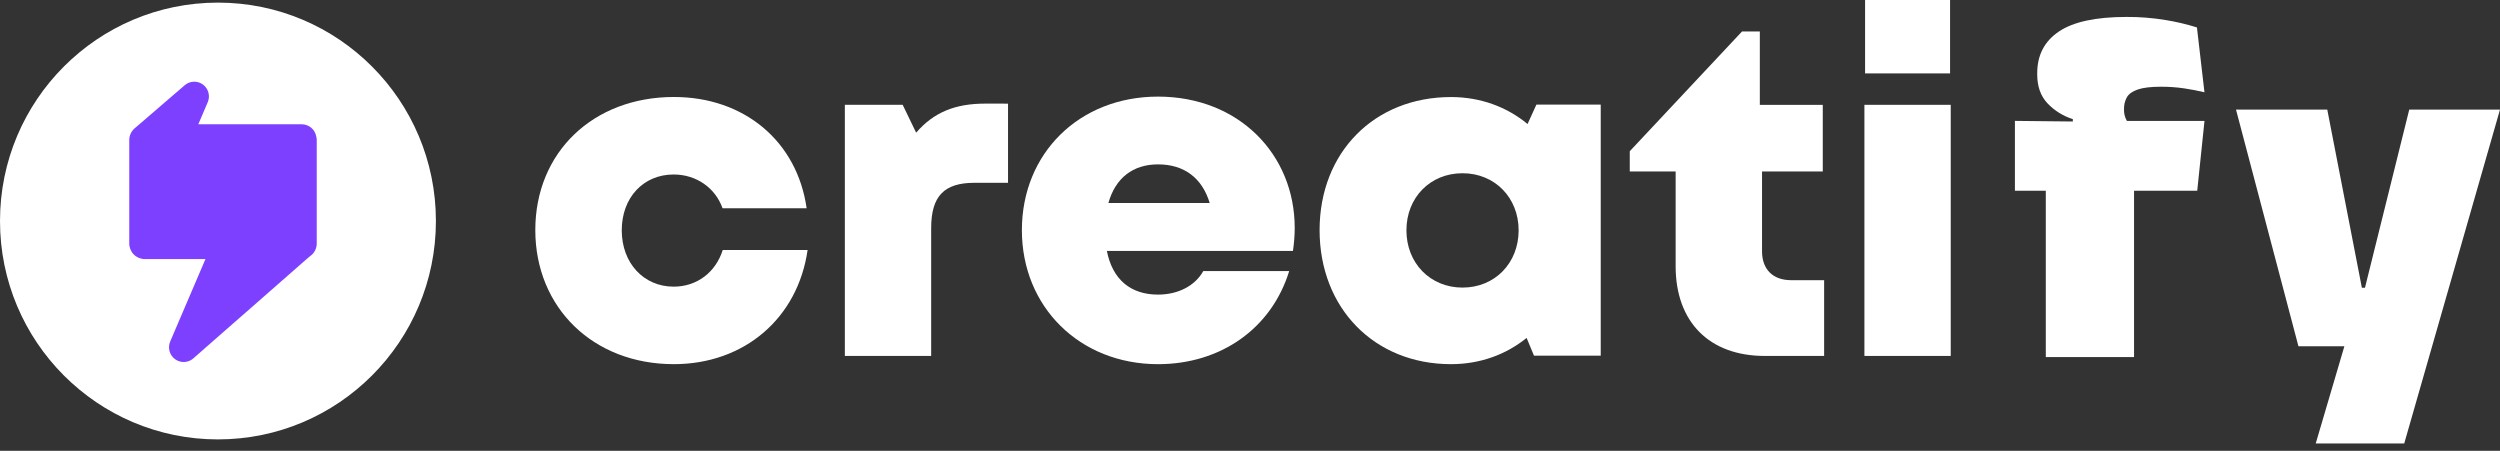 <svg width="244" height="44" viewBox="0 0 244 44" fill="none" xmlns="http://www.w3.org/2000/svg">
<rect x="0" y="0" width="244" height="44" fill="#333333" stroke="none"/>
<g clip-path="url(#clip0_357_3526)">
<path d="M21.272 42.886C33.021 42.886 42.545 33.343 42.545 21.57C42.545 9.798 33.021 0.255 21.272 0.255C9.524 0.255 0 9.798 0 21.57C0 33.343 9.524 42.886 21.272 42.886Z" fill="white"/>
<path d="M30.865 13.313C30.804 12.981 30.63 12.681 30.372 12.465C30.114 12.249 29.789 12.13 29.453 12.129H19.355L20.276 9.974C20.404 9.675 20.427 9.341 20.341 9.027C20.255 8.713 20.065 8.438 19.802 8.247C19.539 8.055 19.219 7.959 18.895 7.974C18.57 7.989 18.26 8.114 18.016 8.329L13.253 12.431C13.233 12.446 13.211 12.46 13.192 12.476L13.167 12.496C13.151 12.509 13.139 12.527 13.124 12.541C13.109 12.556 13.097 12.565 13.101 12.565C12.95 12.703 12.828 12.872 12.745 13.06C12.661 13.248 12.617 13.451 12.616 13.657V23.768C12.617 24.17 12.777 24.556 13.061 24.84C13.345 25.125 13.729 25.285 14.131 25.286H20.053L16.612 33.33C16.483 33.63 16.461 33.964 16.547 34.277C16.633 34.591 16.823 34.867 17.086 35.058C17.349 35.249 17.669 35.346 17.993 35.331C18.318 35.316 18.628 35.191 18.872 34.977L18.927 34.927L19.088 34.786L19.345 34.563L19.686 34.261L20.105 33.893L20.591 33.467L21.135 32.99L21.728 32.471L22.36 31.916L23.022 31.336L23.704 30.738L24.398 30.134L25.094 29.524L25.781 28.92L26.452 28.331L27.097 27.766L27.706 27.232L28.271 26.737L28.78 26.29L29.226 25.899L29.599 25.572L29.89 25.317L30.091 25.143C30.261 24.994 30.448 24.878 30.593 24.695C30.73 24.521 30.826 24.319 30.876 24.103C30.901 23.994 30.913 23.881 30.913 23.769V13.653C30.91 13.538 30.894 13.424 30.865 13.313Z" fill="#7D40FF"/>
<path d="M207.581 9.495C207.769 9.168 208.124 8.915 208.646 8.735C209.169 8.555 209.919 8.465 210.897 8.465C211.658 8.461 212.419 8.515 213.173 8.624C213.874 8.731 214.535 8.858 215.155 9.005L214.421 2.678C213.42 2.364 212.398 2.123 211.362 1.955C210.1 1.747 208.823 1.646 207.544 1.653C204.559 1.653 202.361 2.127 200.95 3.076C199.539 4.024 198.834 5.381 198.833 7.146V7.269C198.833 8.446 199.172 9.39 199.849 10.1C200.526 10.809 201.373 11.334 202.308 11.625V11.859L196.656 11.798V18.613H199.67V34.848H208.283V18.616H214.45L215.159 11.8H207.585C207.543 11.718 207.499 11.637 207.464 11.554C207.352 11.282 207.298 10.99 207.304 10.696V10.647C207.293 10.245 207.389 9.848 207.581 9.495Z" fill="white"/>
<path d="M235.143 10.696L230.822 28.08H230.518L227.141 10.696H218.234L224.327 33.793H228.812L226.015 43.282H234.653L244 10.696H235.143Z" fill="white"/>
<path d="M65.751 35.541C57.907 35.541 52.246 30.034 52.246 22.453C52.246 14.872 57.881 9.466 65.777 9.466C72.651 9.466 77.806 13.808 78.727 20.327H70.521C69.817 18.328 67.947 17.03 65.751 17.03C62.79 17.03 60.683 19.285 60.683 22.477C60.683 25.67 62.816 27.977 65.751 27.977C68.012 27.977 69.844 26.59 70.539 24.402H78.821C77.868 31.057 72.642 35.542 65.759 35.542L65.751 35.541Z" fill="white"/>
<path d="M98.384 10.115V17.841H95.113C92.131 17.841 90.882 19.15 90.882 22.277V34.739H82.457V10.231H88.101L89.415 12.949C91.14 10.951 93.241 10.113 96.147 10.113L98.384 10.115Z" fill="white"/>
<path d="M126.366 22.254C126.361 23.002 126.303 23.749 126.191 24.488H108.03C108.581 27.299 110.363 28.753 113.023 28.753C114.991 28.753 116.64 27.89 117.444 26.454H125.826C124.105 32.049 119.158 35.543 113.021 35.543C105.385 35.543 99.736 29.954 99.736 22.466C99.736 14.953 105.345 9.429 113.021 9.429C120.905 9.429 126.364 15.067 126.364 22.253L126.366 22.254ZM108.18 19.814H118.067C117.328 17.365 115.566 16.043 113.024 16.043C110.57 16.043 108.862 17.379 108.179 19.814H108.18Z" fill="white"/>
<path d="M156.231 10.206V34.714H149.718L148.997 32.98C146.993 34.606 144.457 35.542 141.617 35.542C134.138 35.542 128.792 30.076 128.792 22.459C128.792 14.869 134.138 9.472 141.617 9.472C144.497 9.472 147.07 10.435 149.09 12.104L149.952 10.21L156.231 10.206ZM148.218 22.478C148.218 19.297 145.898 16.908 142.743 16.908C139.568 16.908 137.267 19.297 137.267 22.478C137.267 25.679 139.587 28.068 142.743 28.068C145.899 28.068 148.218 25.679 148.218 22.478Z" fill="white"/>
<path d="M178.035 27.345V34.739H172.239C166.829 34.739 163.542 31.426 163.542 25.98V16.732H159.065V14.759L170.023 3.068H171.759V10.233H177.903V16.734H171.975V24.532C171.975 26.287 173.032 27.345 174.81 27.345H178.035Z" fill="white"/>
<path d="M181.967 10.231H190.391V34.739H181.967V10.231ZM182.032 0H190.327V7.164H182.032V0Z" fill="white"/>
</g>
<defs>
<clipPath id="clip0_357_3526">
<rect width="244" height="43.282" fill="white"/>
</clipPath>
</defs>
</svg>
